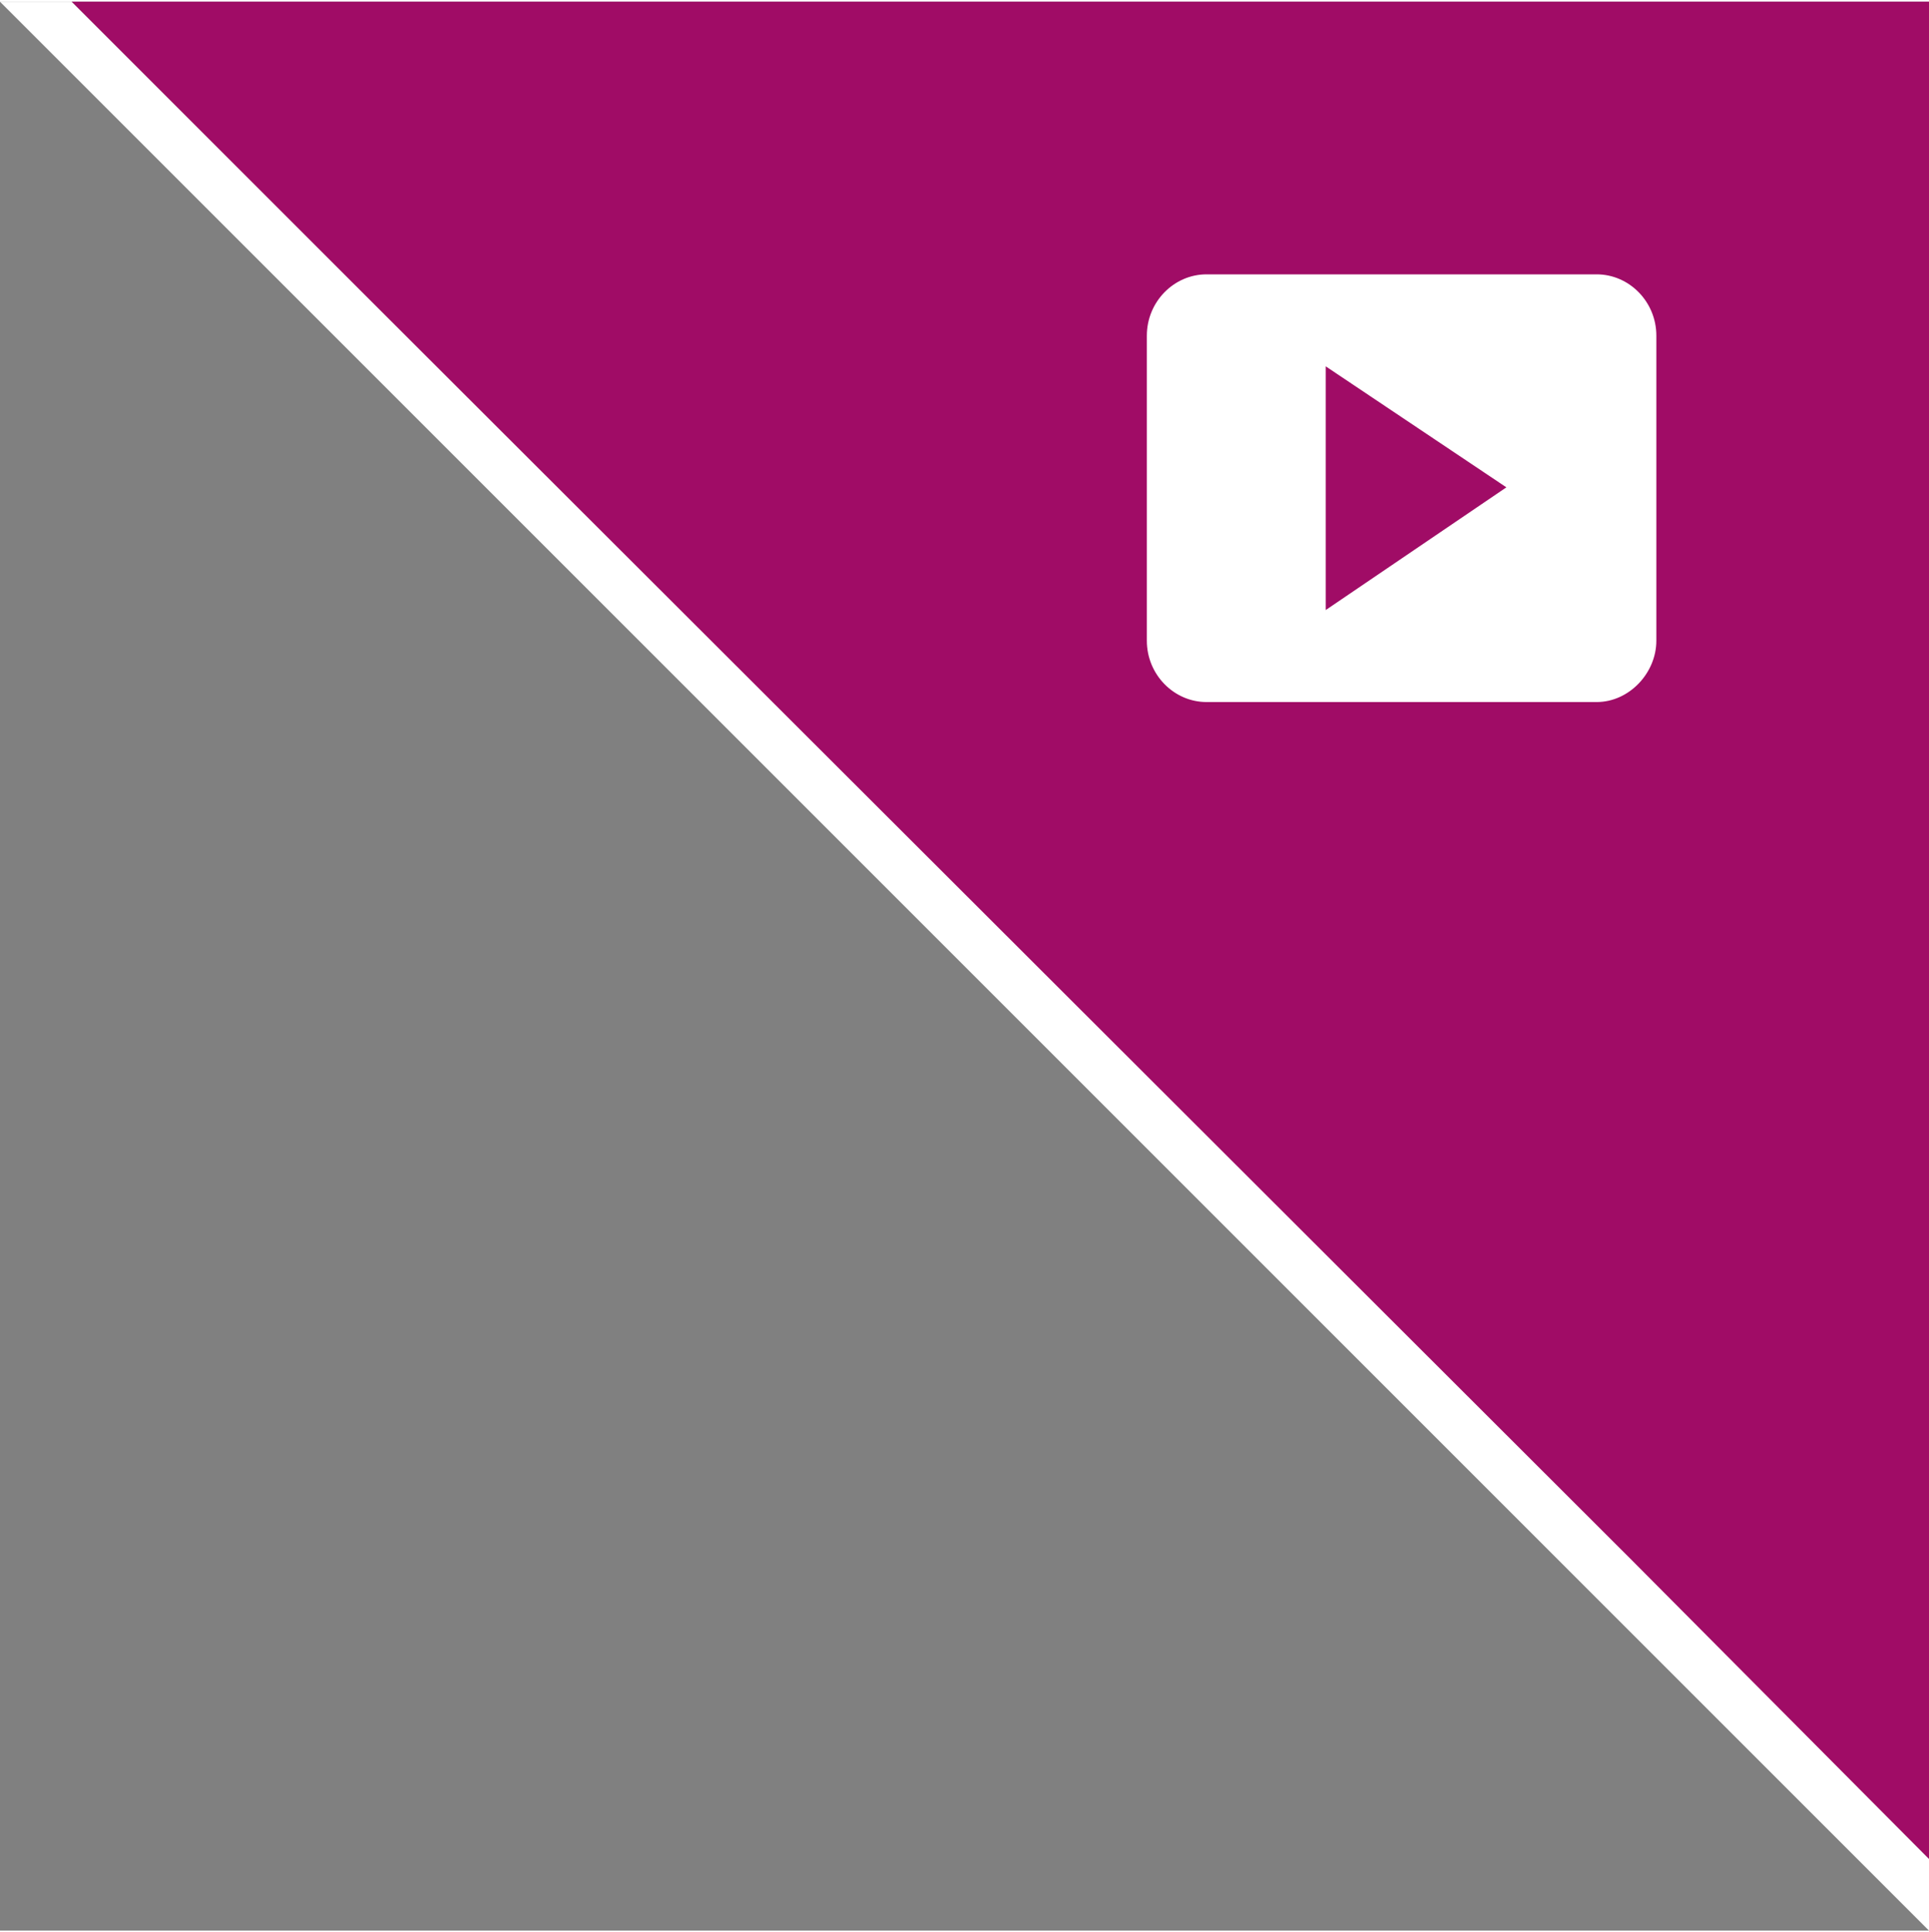 <?xml version="1.0" encoding="utf-8"?>
<!-- Generator: Adobe Illustrator 26.3.1, SVG Export Plug-In . SVG Version: 6.00 Build 0)  -->
<svg version="1.1" id="Layer_1" width="113" xmlns="http://www.w3.org/2000/svg" xmlns:xlink="http://www.w3.org/1999/xlink" x="0px" y="0px"
	 viewBox="0 0 113.2 113.2" enable-background="new 0 0 113.2 113.2" xml:space="preserve">
<rect x="0" y="0" width="113.2" height="113.2" fill="#808080" stroke="none"/>
<path fill="#A00C66" d="M113.2,109L4.2,0h109V109z"/>
<path fill="#FFFFFF" d="M97.2,37.5V19.6c0-2-1.6-3.6-3.5-3.6H70.8c-1.9,0-3.5,1.6-3.5,3.6v17.9c0,2,1.6,3.6,3.5,3.6h22.9
	C95.6,41.1,97.2,39.4,97.2,37.5z M77.8,35.7V21.4l10.6,7.1L77.8,35.7z"/>
<polygon fill="#FFFFFF" points="113.2,109 113.2,109 95.8,91.5 21.1,16.9 4.2,0 0,0 19,19 93.7,93.7 111.1,111.1 111.1,111.1 
	113.2,113.2 "/>
</svg>
